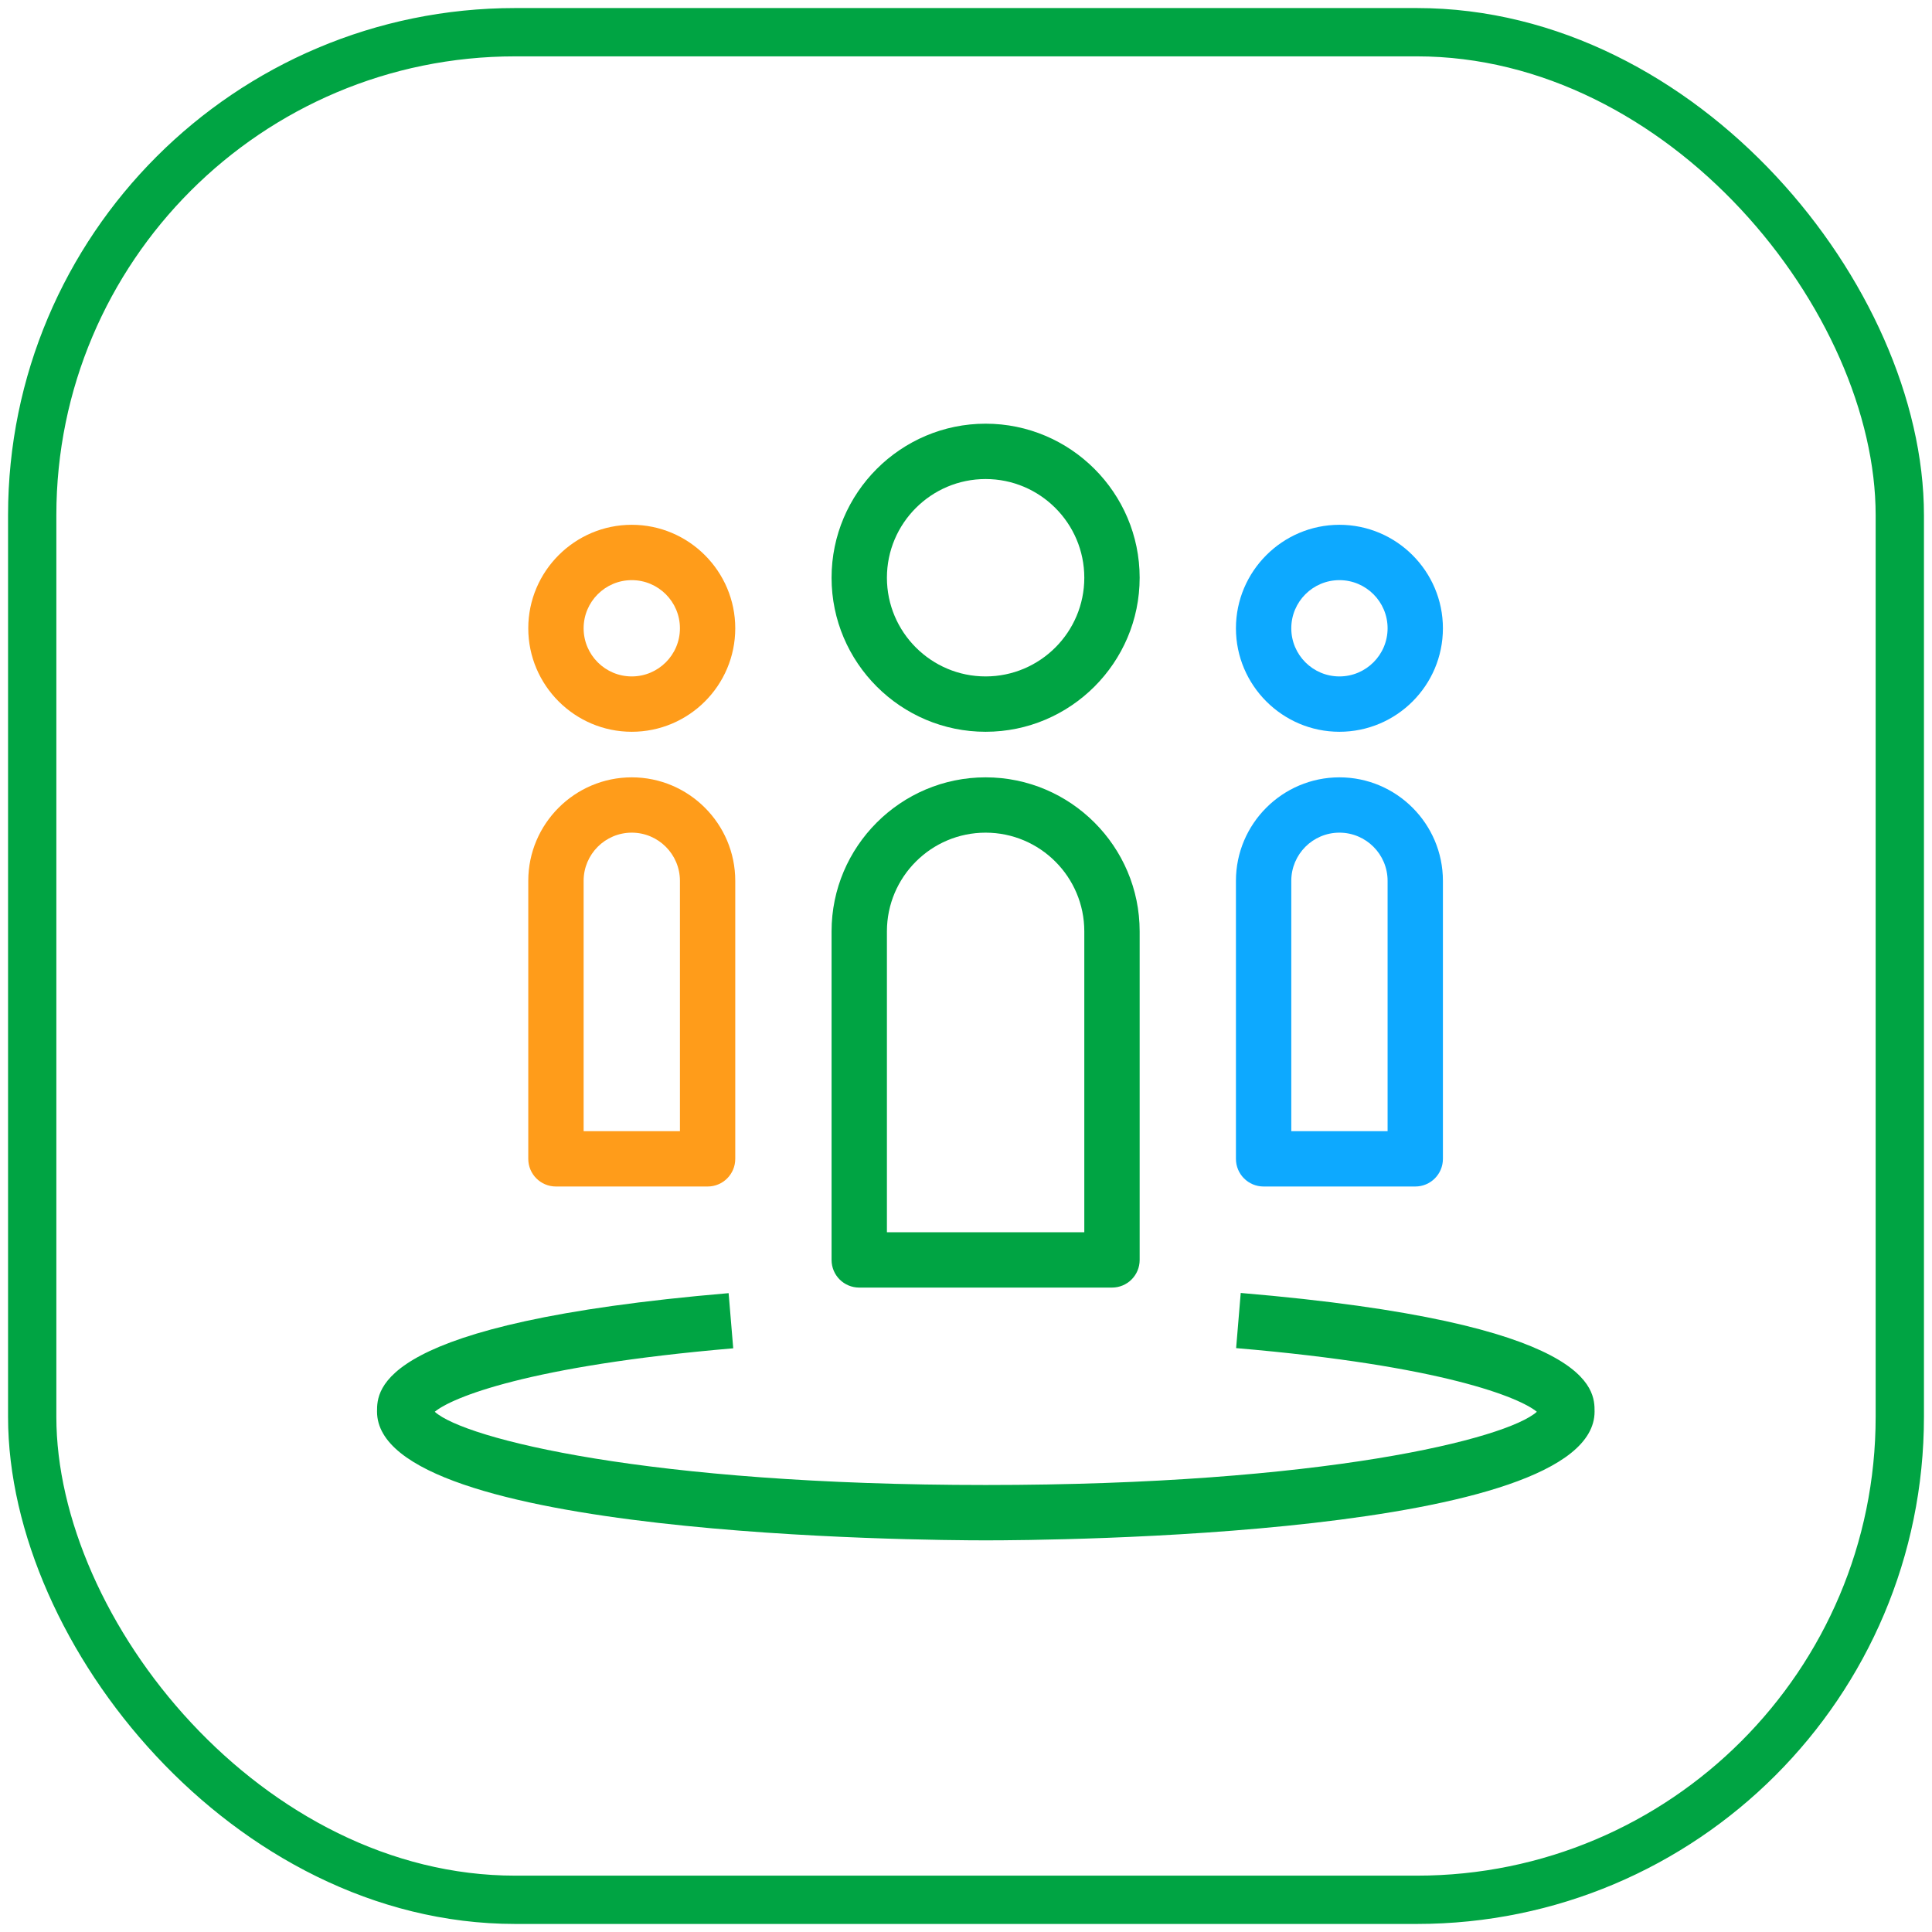 <svg width="60" height="60" viewBox="0 0 60 60" fill="none" xmlns="http://www.w3.org/2000/svg">
<rect x="1" y="1" width="58" height="58" rx="15" stroke="#00A443" stroke-width="1.5"/>
<path d="M41.597 22.726C39.827 22.726 38.383 21.282 38.383 19.512C38.383 17.742 39.827 16.298 41.597 16.298C43.368 16.298 44.811 17.742 44.811 19.512C44.811 21.288 43.368 22.726 41.597 22.726ZM41.597 18.017C40.772 18.017 40.102 18.687 40.102 19.512C40.102 20.337 40.772 21.007 41.597 21.007C42.422 21.007 43.093 20.337 43.093 19.512C43.093 18.687 42.422 18.017 41.597 18.017Z" fill="#0DA9FF"/>
<path d="M19.62 22.726C17.85 22.726 16.406 21.282 16.406 19.512C16.406 17.742 17.85 16.298 19.62 16.298C21.391 16.298 22.834 17.742 22.834 19.512C22.834 21.288 21.391 22.726 19.62 22.726ZM19.62 18.017C18.795 18.017 18.125 18.687 18.125 19.512C18.125 20.337 18.795 21.007 19.62 21.007C20.445 21.007 21.116 20.337 21.116 19.512C21.116 18.687 20.445 18.017 19.62 18.017Z" fill="#FF9C1A"/>
<path d="M43.952 36.848H39.243C38.767 36.848 38.383 36.464 38.383 35.989V27.355C38.383 25.584 39.827 24.141 41.597 24.141C43.368 24.141 44.811 25.584 44.811 27.355V35.989C44.811 36.464 44.428 36.848 43.952 36.848ZM40.102 35.129H43.093V27.355C43.093 26.53 42.422 25.859 41.597 25.859C40.772 25.859 40.102 26.53 40.102 27.355V35.129Z" fill="#0DA9FF"/>
<path d="M21.975 36.848H17.266C16.79 36.848 16.406 36.464 16.406 35.989V27.355C16.406 25.584 17.85 24.141 19.62 24.141C21.391 24.141 22.834 25.584 22.834 27.355V35.989C22.834 36.464 22.451 36.848 21.975 36.848ZM18.125 35.129H21.116V27.355C21.116 26.53 20.445 25.859 19.62 25.859C18.795 25.859 18.125 26.53 18.125 27.355V35.129Z" fill="#FF9C1A"/>
<path d="M30.609 22.726C27.974 22.726 25.825 20.578 25.825 17.942C25.825 15.307 27.974 13.158 30.609 13.158C33.245 13.158 35.393 15.307 35.393 17.942C35.393 20.578 33.245 22.726 30.609 22.726ZM30.609 14.877C28.919 14.877 27.544 16.252 27.544 17.942C27.544 19.632 28.919 21.007 30.609 21.007C32.299 21.007 33.674 19.632 33.674 17.942C33.674 16.252 32.299 14.877 30.609 14.877Z" fill="#00A443"/>
<path d="M34.533 39.987H26.685C26.209 39.987 25.825 39.604 25.825 39.128V28.924C25.825 26.289 27.974 24.141 30.609 24.141C33.245 24.141 35.393 26.289 35.393 28.924V39.128C35.393 39.604 35.009 39.987 34.533 39.987ZM27.544 38.269H33.674V28.924C33.674 27.234 32.299 25.859 30.609 25.859C28.919 25.859 27.544 27.234 27.544 28.924V38.269Z" fill="#00A443"/>
<path d="M30.615 47.837C28.678 47.837 11.709 47.722 11.709 43.838C11.709 43.156 11.709 41.088 22.628 40.16L22.771 41.873C16.395 42.417 14.023 43.408 13.502 43.844C14.43 44.68 20.113 46.118 30.615 46.118C41.111 46.118 46.8 44.68 47.728 43.844C47.201 43.408 44.817 42.412 38.389 41.867L38.532 40.154C49.521 41.082 49.521 43.156 49.521 43.838C49.521 47.728 32.551 47.837 30.615 47.837Z" fill="#00A443"/>
</svg>
